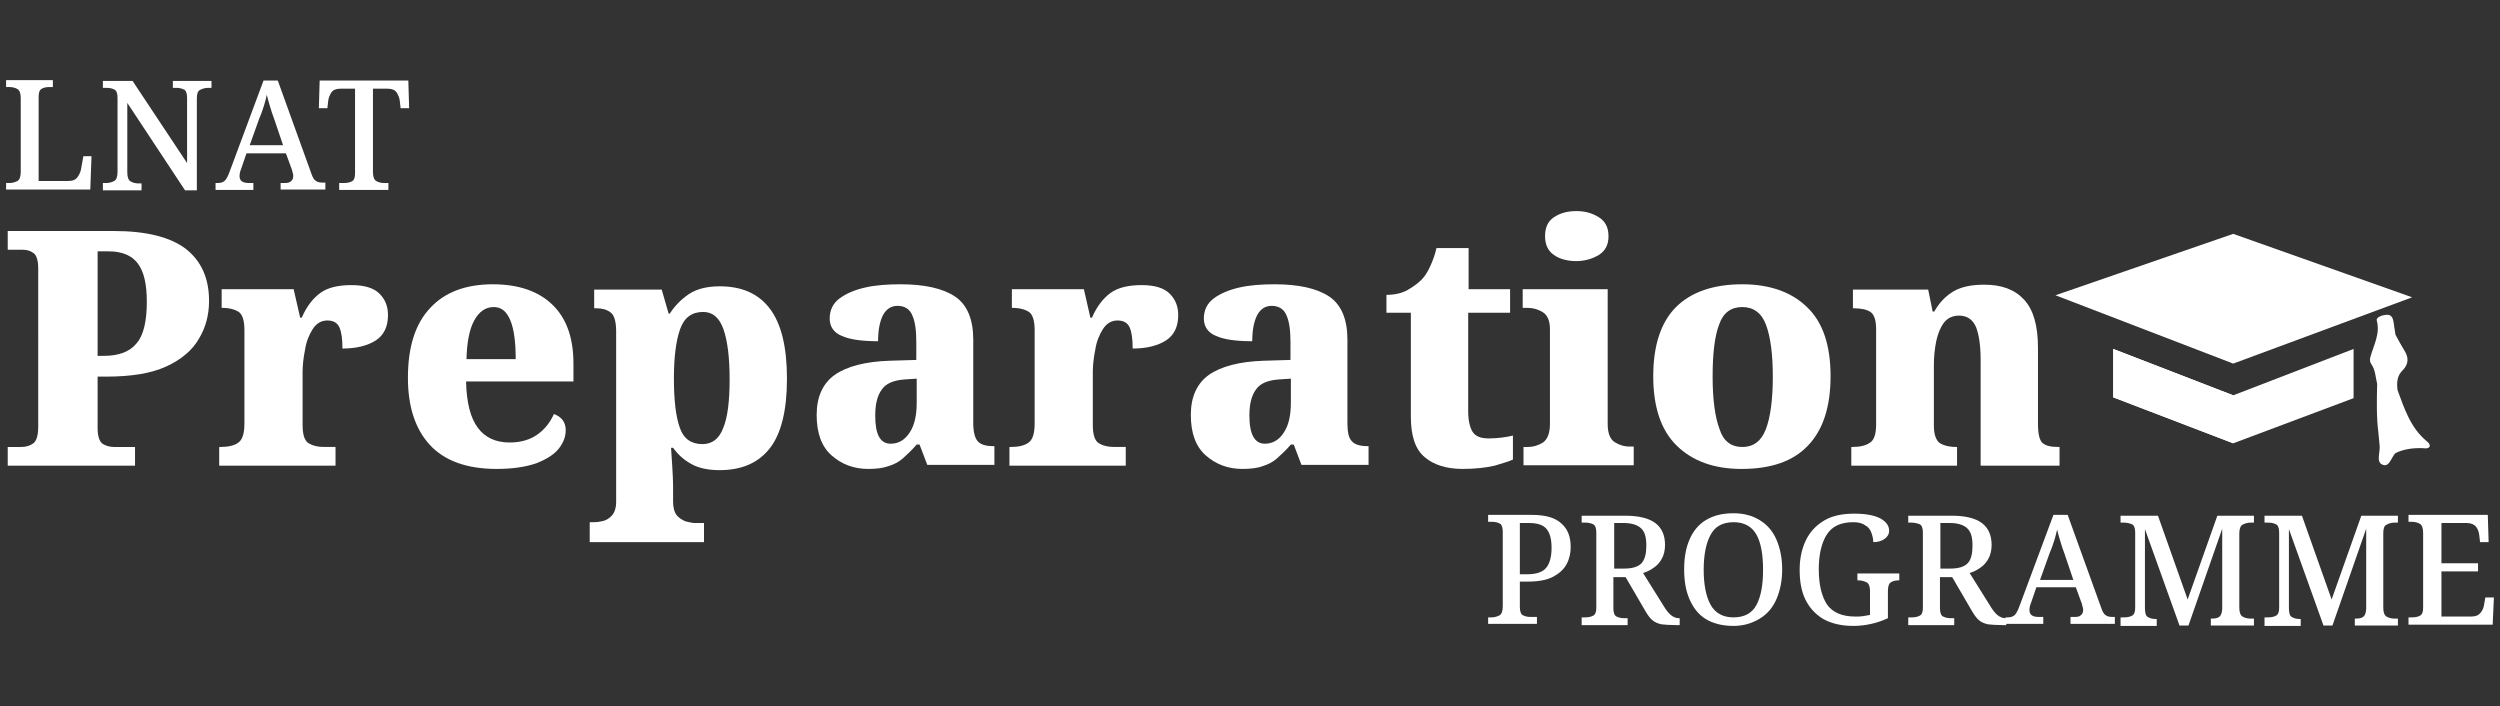 <svg xmlns="http://www.w3.org/2000/svg" xmlns:xlink="http://www.w3.org/1999/xlink" id="Layer_1" x="0px" y="0px" viewBox="0 0 614.7 173.7" style="enable-background:new 0 0 614.7 173.7;" xml:space="preserve">
<rect x="0" y="0" width="614.7" height="173.7" fill="#333333" stroke="none"/>
<style type="text/css">
	.st0{fill:#FFFFFF;}
</style>
<g>
	<g>
		<path class="st0" d="M1.9,114.5v-4.6h3.3c1.2,0,2.2-0.3,3-0.9c0.8-0.6,1.2-2,1.2-4.2V66.1c0-2-0.4-3.4-1.2-3.9    c-0.8-0.6-1.7-0.8-2.8-0.8H1.9v-4.6H28c8,0,13.9,1.5,17.7,4.4c3.8,3,5.7,7.2,5.7,12.8c0,3.4-0.8,6.5-2.5,9.3    c-1.6,2.8-4.3,5.1-8,6.8c-3.7,1.7-8.6,2.5-14.7,2.5H24v12.6c0,2,0.4,3.3,1.2,3.9c0.8,0.5,1.7,0.8,2.8,0.8h5.2v4.6H1.9z M24,87.5    h1.5c3.7,0,6.4-1,8.1-3.1c1.7-2,2.5-5.4,2.5-10.2c0-4.3-0.7-7.4-2.2-9.4c-1.5-2-3.9-3-7.2-3H24V87.5z"></path>
		<path class="st0" d="M53.9,114.5v-4.6h0.3c1.8,0,3.3-0.3,4.3-1c1.1-0.7,1.6-2.3,1.6-4.8V81.2c0-2.4-0.5-3.9-1.4-4.5    c-0.9-0.6-2.3-1-4-1h-0.2v-4.6h17.7l1.6,7h0.4c1.2-2.8,2.8-4.8,4.6-6.1c1.8-1.3,4.4-1.9,7.6-1.9c3.2,0,5.5,0.7,6.9,2.1    c1.4,1.4,2.1,3.1,2.1,5.3c0,2.8-1,4.9-3,6.2c-2,1.3-4.8,2-8.2,2c0-2.2-0.2-3.9-0.7-5.1c-0.5-1.2-1.5-1.8-3-1.8    c-1.5,0-2.7,0.7-3.6,2.1c-0.9,1.4-1.6,3.1-1.9,5.1c-0.4,2-0.6,3.8-0.6,5.5v13c0,2.4,0.5,3.9,1.5,4.5c1,0.6,2.2,0.9,3.8,0.9h2.8    v4.6H53.9z"></path>
		<path class="st0" d="M122.1,115.3c-7.3,0-12.8-2-16.4-5.9c-3.6-3.9-5.4-9.4-5.4-16.5c0-7.6,1.8-13.3,5.5-17.2    c3.6-3.9,8.8-5.8,15.4-5.8c6.1,0,11,1.6,14.5,4.9c3.5,3.3,5.3,8.1,5.3,14.6v4.4h-26.4c0.1,5.2,1.1,9,2.9,11.4    c1.8,2.4,4.4,3.6,7.8,3.6c2.8,0,5.1-0.7,6.9-2c1.8-1.3,3.1-3,4-5c1.9,0.7,2.9,2,2.9,4c0,1.6-0.6,3.1-1.7,4.5    c-1.2,1.5-3,2.6-5.5,3.6C129.3,114.8,126.1,115.3,122.1,115.3z M114.7,88.3h12.1c0-4.1-0.4-7.3-1.3-9.5c-0.9-2.2-2.2-3.3-4.1-3.3    c-2,0-3.6,1.1-4.8,3.3C115.4,81,114.8,84.2,114.7,88.3z"></path>
		<path class="st0" d="M145,133.1v-4.7h1.1c0.6,0,1.4-0.1,2.2-0.3c0.8-0.2,1.6-0.7,2.2-1.4c0.6-0.7,1-1.8,1-3.3V81.5    c0-2.5-0.5-4.1-1.4-4.7c-0.9-0.7-2.1-1-3.5-1h-0.5v-4.6h16.6l1.7,5.9h0.3c1.2-1.9,2.8-3.5,4.7-4.8c2-1.3,4.5-1.9,7.6-1.9    c5.4,0,9.5,1.8,12.3,5.5c2.8,3.7,4.2,9.4,4.2,17.2c0,7.8-1.4,13.5-4.2,17.1c-2.8,3.6-6.9,5.4-12.4,5.4c-2.8,0-5.1-0.5-6.9-1.5    c-1.8-1-3.3-2.3-4.5-4h-0.5c0.1,1.3,0.2,2.8,0.3,4.6c0.1,1.8,0.2,3.3,0.2,4.7v3.9c0,1.5,0.3,2.6,0.9,3.4c0.6,0.7,1.4,1.2,2.2,1.5    c0.9,0.2,1.6,0.4,2.2,0.4h2.3v4.7H145z M172.7,109.2c2.4,0,4.1-1.3,5.1-3.9c1.1-2.6,1.6-6.6,1.6-12.1c0-5.2-0.5-9.3-1.5-12.2    c-1-2.9-2.7-4.3-5-4.3c-2.8,0-4.7,1.4-5.7,4.3c-1,2.9-1.5,6.9-1.5,12c0,5.6,0.5,9.6,1.5,12.3C168.1,107.9,170,109.2,172.7,109.2z"></path>
		<path class="st0" d="M213.5,115.3c-3.5,0-6.5-1.1-9-3.3c-2.5-2.2-3.7-5.5-3.7-10c0-4.4,1.5-7.7,4.4-9.8c3-2.1,7.5-3.3,13.5-3.5    l6.6-0.2v-4.4c0-2.9-0.3-5.1-1-6.6c-0.6-1.5-1.9-2.3-3.6-2.3c-1.6,0-2.8,0.8-3.6,2.3c-0.8,1.6-1.2,3.7-1.2,6.4    c-3.9,0-6.9-0.4-8.9-1.3c-2-0.8-3-2.3-3-4.3c0-2,0.8-3.7,2.4-4.9c1.6-1.2,3.7-2.1,6.3-2.7c2.6-0.6,5.6-0.8,8.7-0.8    c5.9,0,10.4,1,13.4,3c3,2,4.5,5.6,4.5,10.6v20.5c0,2.2,0.4,3.7,1.1,4.5c0.7,0.8,2,1.2,3.8,1.2h0.3v4.6H228l-1.9-5h-0.7    c-1.2,1.4-2.4,2.5-3.4,3.4c-1,0.9-2.2,1.5-3.5,1.9C217.1,115.1,215.5,115.3,213.5,115.3z M219,109.1c1.9,0,3.5-0.9,4.7-2.8    c1.2-1.8,1.7-4.3,1.7-7.3v-5.9l-3,0.2c-2.7,0.2-4.6,1-5.6,2.5c-1.1,1.5-1.6,3.6-1.6,6.4C215.2,106.8,216.4,109.1,219,109.1z"></path>
		<path class="st0" d="M248.2,114.5v-4.6h0.3c1.8,0,3.3-0.3,4.3-1c1.1-0.7,1.6-2.3,1.6-4.8V81.2c0-2.4-0.5-3.9-1.4-4.5    c-0.9-0.6-2.3-1-4-1h-0.2v-4.6h17.7l1.6,7h0.4c1.2-2.8,2.8-4.8,4.6-6.1c1.8-1.3,4.4-1.9,7.6-1.9c3.2,0,5.5,0.7,6.9,2.1    c1.4,1.4,2.1,3.1,2.1,5.3c0,2.8-1,4.9-3,6.2c-2,1.3-4.8,2-8.2,2c0-2.2-0.2-3.9-0.7-5.1c-0.5-1.2-1.5-1.8-3-1.8    c-1.5,0-2.7,0.7-3.6,2.1c-0.9,1.4-1.6,3.1-1.9,5.1c-0.4,2-0.6,3.8-0.6,5.5v13c0,2.4,0.5,3.9,1.5,4.5c1,0.6,2.2,0.9,3.8,0.9h2.8    v4.6H248.2z"></path>
		<path class="st0" d="M305.5,115.3c-3.5,0-6.5-1.1-9-3.3c-2.5-2.2-3.7-5.5-3.7-10c0-4.4,1.5-7.7,4.4-9.8c3-2.1,7.5-3.3,13.5-3.5    l6.6-0.2v-4.4c0-2.9-0.3-5.1-1-6.6c-0.6-1.5-1.9-2.3-3.6-2.3c-1.6,0-2.8,0.8-3.6,2.3c-0.8,1.6-1.2,3.7-1.2,6.4    c-3.9,0-6.9-0.4-8.9-1.3c-2-0.8-3-2.3-3-4.3c0-2,0.8-3.7,2.4-4.9c1.6-1.2,3.7-2.1,6.3-2.7c2.6-0.6,5.6-0.8,8.7-0.8    c5.9,0,10.4,1,13.4,3c3,2,4.5,5.6,4.5,10.6v20.5c0,2.2,0.3,3.7,1.1,4.5c0.7,0.8,2,1.2,3.8,1.2h0.3v4.6H320l-1.9-5h-0.7    c-1.2,1.4-2.4,2.5-3.4,3.4c-1,0.9-2.2,1.5-3.5,1.9C309.2,115.1,307.5,115.3,305.5,115.3z M311,109.1c1.9,0,3.5-0.9,4.7-2.8    c1.2-1.8,1.7-4.3,1.7-7.3v-5.9l-3,0.2c-2.7,0.2-4.6,1-5.6,2.5c-1.1,1.5-1.6,3.6-1.6,6.4C307.2,106.8,308.5,109.1,311,109.1z"></path>
		<path class="st0" d="M359.6,115.3c-3.9,0-7.1-1-9.3-2.9c-2.3-1.9-3.4-5.2-3.4-10V76.9h-6v-4.4c2,0,3.8-0.4,5.2-1.2    c1.4-0.8,2.5-1.6,3.4-2.5c0.8-0.8,1.5-1.9,2.1-3.2c0.6-1.3,1.2-2.8,1.6-4.6h7.9v10.1h10.2v5.8H361v24.2c0,2.3,0.4,4,1.1,5.1    c0.7,1.1,2,1.6,4,1.6c1.1,0,2.1-0.1,3.1-0.2c1-0.1,1.9-0.3,2.8-0.5v5.9c-0.9,0.4-2.4,0.9-4.5,1.5    C365.3,115,362.7,115.3,359.6,115.3z"></path>
		<path class="st0" d="M374.6,114.5v-4.6h1c1.4,0,2.7-0.4,3.8-1.1c1.1-0.8,1.7-2.3,1.7-4.5V80.9c0-2-0.6-3.4-1.7-4.1    c-1.1-0.7-2.4-1.1-3.7-1.1h-1.3v-4.6h20.9v33.2c0,2.2,0.6,3.7,1.7,4.4c1.1,0.7,2.3,1.1,3.7,1.1h1v4.6H374.6z M387.6,64.2    c-2.2,0-4.1-0.5-5.5-1.5c-1.5-1-2.2-2.6-2.2-4.6c0-2.2,0.7-3.7,2.2-4.7c1.5-1,3.3-1.5,5.5-1.5c2.1,0,3.9,0.5,5.5,1.5    c1.6,1,2.4,2.5,2.4,4.7c0,2.1-0.8,3.6-2.4,4.6C391.6,63.6,389.7,64.2,387.6,64.2z"></path>
		<path class="st0" d="M428.2,115.3c-6.7,0-12-1.9-15.9-5.7c-3.9-3.8-5.8-9.5-5.8-17.1s1.9-13.3,5.6-17s9.2-5.6,16.3-5.6    c6.7,0,12.1,1.9,15.9,5.6c3.9,3.7,5.8,9.4,5.8,17s-1.9,13.3-5.6,17.1C440.9,113.4,435.5,115.3,428.2,115.3z M428.4,109.9    c2.8,0,4.7-1.5,5.8-4.4c1.1-2.9,1.7-7.2,1.7-12.9s-0.6-9.9-1.7-12.8c-1.1-2.9-3.1-4.3-5.8-4.3c-2.8,0-4.7,1.4-5.7,4.3    c-1.1,2.9-1.6,7.1-1.6,12.8s0.6,10,1.7,12.9C423.7,108.4,425.6,109.9,428.4,109.9z"></path>
		<path class="st0" d="M455.2,114.5v-4.6h0.2c1.8,0,3.3-0.3,4.3-1c1.1-0.6,1.6-2.2,1.6-4.5V80.9c0-2.2-0.5-3.6-1.4-4.2    c-0.9-0.6-2.3-0.9-4.1-0.9h-0.2v-4.6h18.5l1.1,5.4h0.4c1.3-2.3,2.9-3.9,4.8-5c1.9-1.1,4.4-1.6,7.5-1.6c4.3,0,7.5,1.2,9.8,3.7    c2.3,2.5,3.4,6.4,3.4,11.9v18.6c0,2.5,0.4,4.1,1.1,4.7c0.8,0.7,2,1,3.9,1h0.3v4.6H487v-26c0-3.5-0.4-6.1-1.1-8    c-0.8-1.9-2.2-2.9-4.2-2.9c-1.6,0-2.8,0.6-3.7,1.7c-0.9,1.2-1.5,2.7-1.9,4.5c-0.4,1.9-0.6,3.9-0.6,6v14.8c0,2.2,0.5,3.6,1.4,4.3    c0.9,0.6,2.3,1,4.1,1h0.2v4.6H455.2z"></path>
	</g>
	<g>
		<g>
			<path class="st0" d="M1.5,46.7V45h0.8c0.8,0,1.4-0.2,2-0.5c0.5-0.3,0.8-1,0.8-2.2V24.1c0-1.2-0.3-1.9-0.8-2.2     c-0.5-0.3-1.2-0.5-2-0.5H1.5v-1.7H13v1.7h-0.8c-0.7,0-1.4,0.1-1.9,0.4c-0.6,0.3-0.8,1-0.8,2v20.7h7.3c1.1,0,1.8-0.3,2.3-1     c0.5-0.7,0.8-1.5,0.9-2.3l0.5-2.8h2l-0.3,8.2H1.5z"></path>
			<path class="st0" d="M25.3,46.7V45h0.8c0.8,0,1.4-0.2,2-0.5c0.5-0.3,0.8-1,0.8-2.2V24c0-1.1-0.3-1.8-0.8-2     c-0.6-0.3-1.2-0.4-2-0.4h-0.8v-1.7h7.3L46,40.1V24c0-1.1-0.3-1.8-0.8-2c-0.6-0.3-1.2-0.4-1.9-0.4h-0.8v-1.7H52v1.7h-0.8     c-0.8,0-1.4,0.2-2,0.5c-0.6,0.3-0.8,1-0.8,2.2v22.5h-2.9L31.3,25.3v17.1c0,1.2,0.3,1.9,0.8,2.2c0.5,0.3,1.2,0.5,1.9,0.5h0.8v1.7     H25.3z"></path>
			<path class="st0" d="M53,46.7V45h0.6c0.7,0,1.3-0.2,1.7-0.6c0.4-0.4,0.8-1.2,1.2-2.3l8.3-22.3h3.5l8.3,23     c0.3,0.9,0.7,1.5,1.1,1.7c0.4,0.3,1,0.4,1.7,0.4H80v1.7H69V45h1c0.7,0,1.2-0.1,1.5-0.4c0.4-0.3,0.6-0.7,0.6-1.3     c0-0.2,0-0.5-0.1-0.7c-0.1-0.2-0.1-0.5-0.2-0.8l-1.5-4.1h-9.7l-1.3,3.8c-0.3,0.7-0.4,1.3-0.4,1.8c0,1.2,0.8,1.7,2.3,1.7h1.1v1.7     H53z M61.4,35.7h8.2l-2.2-6.5c-0.4-1-0.7-2-1-3c-0.3-1-0.6-2-0.8-2.9c-0.2,0.9-0.4,1.8-0.7,2.7s-0.6,1.9-1.1,3L61.4,35.7z"></path>
			<path class="st0" d="M83.4,46.7V45h1.1c0.8,0,1.4-0.1,2-0.4c0.6-0.3,0.8-1,0.8-2V21.8h-3.5c-1.1,0-1.9,0.3-2.3,0.9     c-0.4,0.6-0.7,1.3-0.8,2.1l-0.2,1.8h-2.1l0.2-6.8h21.8l0.2,6.8h-2.1l-0.2-1.8c-0.1-0.8-0.4-1.5-0.8-2.1c-0.4-0.6-1.2-0.9-2.3-0.9     h-3.5v20.5c0,1.2,0.3,1.9,0.8,2.2s1.2,0.5,1.9,0.5h1.1v1.7H83.4z"></path>
		</g>
	</g>
	<g>
		<g>
			<path class="st0" d="M365.9,153.5v-1.7h0.8c0.8,0,1.4-0.2,2-0.5c0.5-0.3,0.8-1,0.8-2.2v-18.4c0-1.1-0.3-1.8-0.8-2     c-0.6-0.3-1.2-0.4-2-0.4h-0.8v-1.7h10.8c3.3,0,5.7,0.7,7.2,2.1c1.6,1.4,2.3,3.3,2.3,5.8c0,1.5-0.3,2.9-1,4.2     c-0.7,1.3-1.8,2.3-3.3,3.1c-1.5,0.8-3.6,1.2-6.1,1.2h-2.1v6.3c0,1.1,0.3,1.8,0.8,2c0.6,0.3,1.2,0.4,1.9,0.4h1.5v1.7H365.9z      M373.8,141.2h1.7c2.2,0,3.7-0.5,4.6-1.5c0.9-1,1.4-2.7,1.4-5c0-2.1-0.4-3.6-1.2-4.6c-0.8-1-2.2-1.5-4.3-1.5h-2.3V141.2z"></path>
			<path class="st0" d="M388.9,153.5v-1.7h0.8c0.8,0,1.4-0.1,2-0.4c0.6-0.3,0.8-1,0.8-2v-18.5c0-1.1-0.3-1.8-0.8-2     c-0.6-0.3-1.2-0.4-2-0.4h-0.8v-1.7h10.7c3.3,0,5.8,0.6,7.4,1.8c1.6,1.2,2.4,3,2.4,5.4c0,1.3-0.3,2.5-0.8,3.4s-1.2,1.7-2,2.2     c-0.8,0.6-1.7,1-2.6,1.3l5,8c0.6,1,1.2,1.8,1.8,2.3c0.6,0.5,1.3,0.8,2,0.8h0.2v1.7h-0.8c-1.6,0-2.8-0.1-3.7-0.2     c-0.9-0.2-1.6-0.5-2.2-1c-0.6-0.5-1.1-1.2-1.7-2.2l-4.9-8.4h-3v7.7c0,1.1,0.3,1.8,0.8,2c0.6,0.3,1.2,0.4,1.9,0.4h0.8v1.7H388.9z      M396.9,139.8h2.5c2.1,0,3.5-0.5,4.3-1.4c0.8-1,1.1-2.4,1.1-4.3c0-2-0.4-3.4-1.3-4.2c-0.8-0.8-2.3-1.3-4.2-1.3h-2.4V139.8z"></path>
			<path class="st0" d="M426.2,153.9c-2.7,0-5-0.6-6.8-1.7s-3.1-2.8-4-4.9c-0.9-2.1-1.3-4.5-1.3-7.3c0-2.8,0.4-5.2,1.3-7.3     c0.9-2.1,2.2-3.7,4-4.8c1.8-1.1,4-1.7,6.8-1.7c2.6,0,4.7,0.6,6.5,1.7c1.8,1.1,3.2,2.7,4.1,4.8c0.9,2.1,1.4,4.5,1.4,7.3     s-0.5,5.2-1.4,7.3c-0.9,2.1-2.3,3.7-4.1,4.8S428.8,153.9,426.2,153.9z M426.2,151.8c2.7,0,4.6-1,5.7-3.1c1.1-2.1,1.6-4.9,1.6-8.6     s-0.5-6.6-1.6-8.6s-3-3.1-5.6-3.1c-2.7,0-4.6,1-5.7,3.1c-1.1,2-1.7,4.9-1.7,8.6s0.6,6.6,1.7,8.6     C421.7,150.7,423.6,151.8,426.2,151.8z"></path>
			<path class="st0" d="M455.7,153.9c-3,0-5.4-0.6-7.4-1.7c-2-1.2-3.4-2.8-4.4-4.8c-1-2.1-1.4-4.5-1.4-7.3c0-2.7,0.5-5.1,1.5-7.2     c1-2.1,2.5-3.7,4.5-4.9c2-1.2,4.5-1.7,7.4-1.7c2.9,0,5,0.4,6.5,1.2c1.4,0.8,2.1,1.8,2.1,3c0,0.8-0.4,1.5-1.1,2s-1.6,0.8-2.8,0.8     c0-0.8-0.2-1.6-0.5-2.4c-0.3-0.8-0.8-1.4-1.6-1.8c-0.7-0.5-1.7-0.7-2.8-0.7c-3.1,0-5.2,1-6.5,3c-1.3,2-2,4.9-2,8.6s0.7,6.6,2,8.6     c1.4,2,3.7,3,7,3c0.6,0,1.3,0,1.9-0.1s1.2-0.2,1.7-0.3v-5.9c0-1.1-0.3-1.8-0.8-2.1c-0.6-0.3-1.3-0.5-2.1-0.5h-0.2V141h10.3v1.7     h-0.3c-0.7,0-1.3,0.2-1.8,0.5c-0.5,0.3-0.7,1.1-0.7,2.2v6.6c-1.3,0.6-2.7,1.1-4.1,1.4S457.4,153.9,455.7,153.9z"></path>
			<path class="st0" d="M469.2,153.5v-1.7h0.8c0.8,0,1.4-0.1,2-0.4c0.6-0.3,0.8-1,0.8-2v-18.5c0-1.1-0.3-1.8-0.8-2s-1.2-0.4-2-0.4     h-0.8v-1.7h10.7c3.3,0,5.8,0.6,7.4,1.8c1.6,1.2,2.4,3,2.4,5.4c0,1.3-0.3,2.5-0.8,3.4s-1.2,1.7-2,2.2c-0.8,0.6-1.7,1-2.6,1.3l5,8     c0.6,1,1.2,1.8,1.8,2.3c0.6,0.5,1.3,0.8,2,0.8h0.2v1.7h-0.8c-1.6,0-2.8-0.1-3.7-0.2c-0.9-0.2-1.6-0.5-2.2-1     c-0.6-0.5-1.1-1.2-1.7-2.2l-4.9-8.4h-3v7.7c0,1.1,0.3,1.8,0.8,2c0.6,0.3,1.2,0.4,1.9,0.4h0.8v1.7H469.2z M477.1,139.8h2.5     c2.1,0,3.5-0.5,4.3-1.4s1.1-2.4,1.1-4.3c0-2-0.4-3.4-1.3-4.2c-0.8-0.8-2.3-1.3-4.2-1.3h-2.4V139.8z"></path>
			<path class="st0" d="M493.1,153.5v-1.7h0.6c0.7,0,1.3-0.2,1.7-0.6s0.8-1.2,1.2-2.3l8.3-22.3h3.5l8.3,23c0.3,0.9,0.7,1.5,1.1,1.7     c0.4,0.3,1,0.4,1.7,0.4h0.5v1.7h-10.9v-1.7h1c0.7,0,1.2-0.1,1.5-0.4c0.4-0.3,0.6-0.7,0.6-1.3c0-0.2,0-0.5-0.1-0.7     c-0.1-0.2-0.1-0.5-0.2-0.8l-1.5-4.1h-9.7l-1.3,3.8c-0.3,0.7-0.4,1.3-0.4,1.8c0,1.2,0.8,1.7,2.3,1.7h1.1v1.7H493.1z M501.6,142.6     h8.2l-2.2-6.5c-0.4-1-0.7-2-1-3s-0.6-2-0.8-2.9c-0.2,0.9-0.4,1.8-0.7,2.7c-0.3,0.9-0.6,1.9-1.1,3L501.6,142.6z"></path>
			<path class="st0" d="M521.4,153.5v-1.7h0.8c0.8,0,1.4-0.1,2-0.4c0.6-0.3,0.8-1,0.8-2v-18.5c0-1.1-0.3-1.8-0.8-2s-1.2-0.4-2-0.4     h-0.8v-1.7h9.2l7.3,20.6l7.3-20.6h9v1.7h-0.8c-0.8,0-1.4,0.2-2,0.5c-0.5,0.3-0.8,1-0.8,2.2v18.2c0,1.2,0.3,1.9,0.8,2.2     c0.5,0.3,1.2,0.5,2,0.5h0.8v1.7h-10.6v-1.7h0.2c0.8,0,1.4-0.1,1.8-0.4c0.5-0.3,0.7-0.9,0.8-1.9v-19.8l-8.3,23.8h-2.2l-8.5-23.7     v19.4c0,1.2,0.2,1.9,0.7,2.2s1.1,0.5,2,0.5h0.2v1.7H521.4z"></path>
			<path class="st0" d="M556.8,153.5v-1.7h0.8c0.8,0,1.4-0.1,2-0.4c0.6-0.3,0.8-1,0.8-2v-18.5c0-1.1-0.3-1.8-0.8-2     c-0.6-0.3-1.2-0.4-2-0.4h-0.8v-1.7h9.2l7.3,20.6l7.3-20.6h9v1.7h-0.8c-0.8,0-1.4,0.2-2,0.5s-0.8,1-0.8,2.2v18.2     c0,1.2,0.3,1.9,0.8,2.2s1.2,0.5,2,0.5h0.8v1.7H579v-1.7h0.2c0.8,0,1.4-0.1,1.8-0.4c0.5-0.3,0.7-0.9,0.8-1.9v-19.8l-8.3,23.8h-2.2     l-8.5-23.7v19.4c0,1.2,0.2,1.9,0.7,2.2c0.5,0.3,1.1,0.5,2,0.5h0.2v1.7H556.8z"></path>
			<path class="st0" d="M592.2,153.5v-1.7h0.8c0.8,0,1.4-0.1,2-0.4c0.6-0.3,0.8-1,0.8-2V131c0-1.2-0.3-1.9-0.8-2.2s-1.2-0.5-2-0.5     h-0.8v-1.7h19.5l0.2,6.7h-2.1l-0.2-1.7c-0.1-0.9-0.4-1.6-0.8-2.1s-1.2-0.9-2.2-0.9h-6.3v9.9h9v2h-9v11.1h7.3     c1.1,0,1.8-0.3,2.3-0.9s0.8-1.3,0.9-2.1l0.3-1.7h2.1l-0.3,6.7H592.2z"></path>
		</g>
	</g>
	<g id="XMLID_495_">
		<path id="XMLID_542_" class="st0" d="M596.7,108.5c-4-3.3-5.5-8-7.2-12.6c-0.2-1.8-0.2-3.5,1.4-5c1.3-1.4,1.4-3,0.3-4.7    c-0.8-1.3-1.5-2.6-2.2-3.9l0,0c-0.2-1.1-0.3-2.1-0.5-3.3c-0.2-1-0.6-1.7-1.8-1.6c-1,0.1-2.5,0.6-2.3,1.4c0.9,3.3-0.8,6.1-1.6,9.1    c-0.2,0.6,0,1.3,0.3,1.7c1,1.4,1,3.3,1.4,4.8c-0.1,4-0.2,8,0.3,12l0,0l0,0c0.1,1,0.2,2.1,0.3,3.1c0.2,1.6-0.9,4,0.6,4.7    c1.8,0.9,2.2-1.7,3.3-2.8l0,0c2.1-1,4.4-1.3,6.8-1.2C597.5,110.5,598,109.5,596.7,108.5z"></path>
		<polygon id="XMLID_509_" class="st0" points="505.4,72.6 549.1,89.4 593.1,73.1 549.1,57.5   "></polygon>
		<polygon id="XMLID_498_" class="st0" points="549.1,97.2 519.6,85.8 519.6,86.3 519.6,97.4 519.6,97.7 549.1,109 578.7,97.9     578.7,97.4 578.7,86.7 578.7,85.8   "></polygon>
		<polygon id="XMLID_497_" class="st0" points="519.6,85.8 519.6,97.7 549.1,109 549.1,97.2   "></polygon>
	</g>
</g>
</svg>